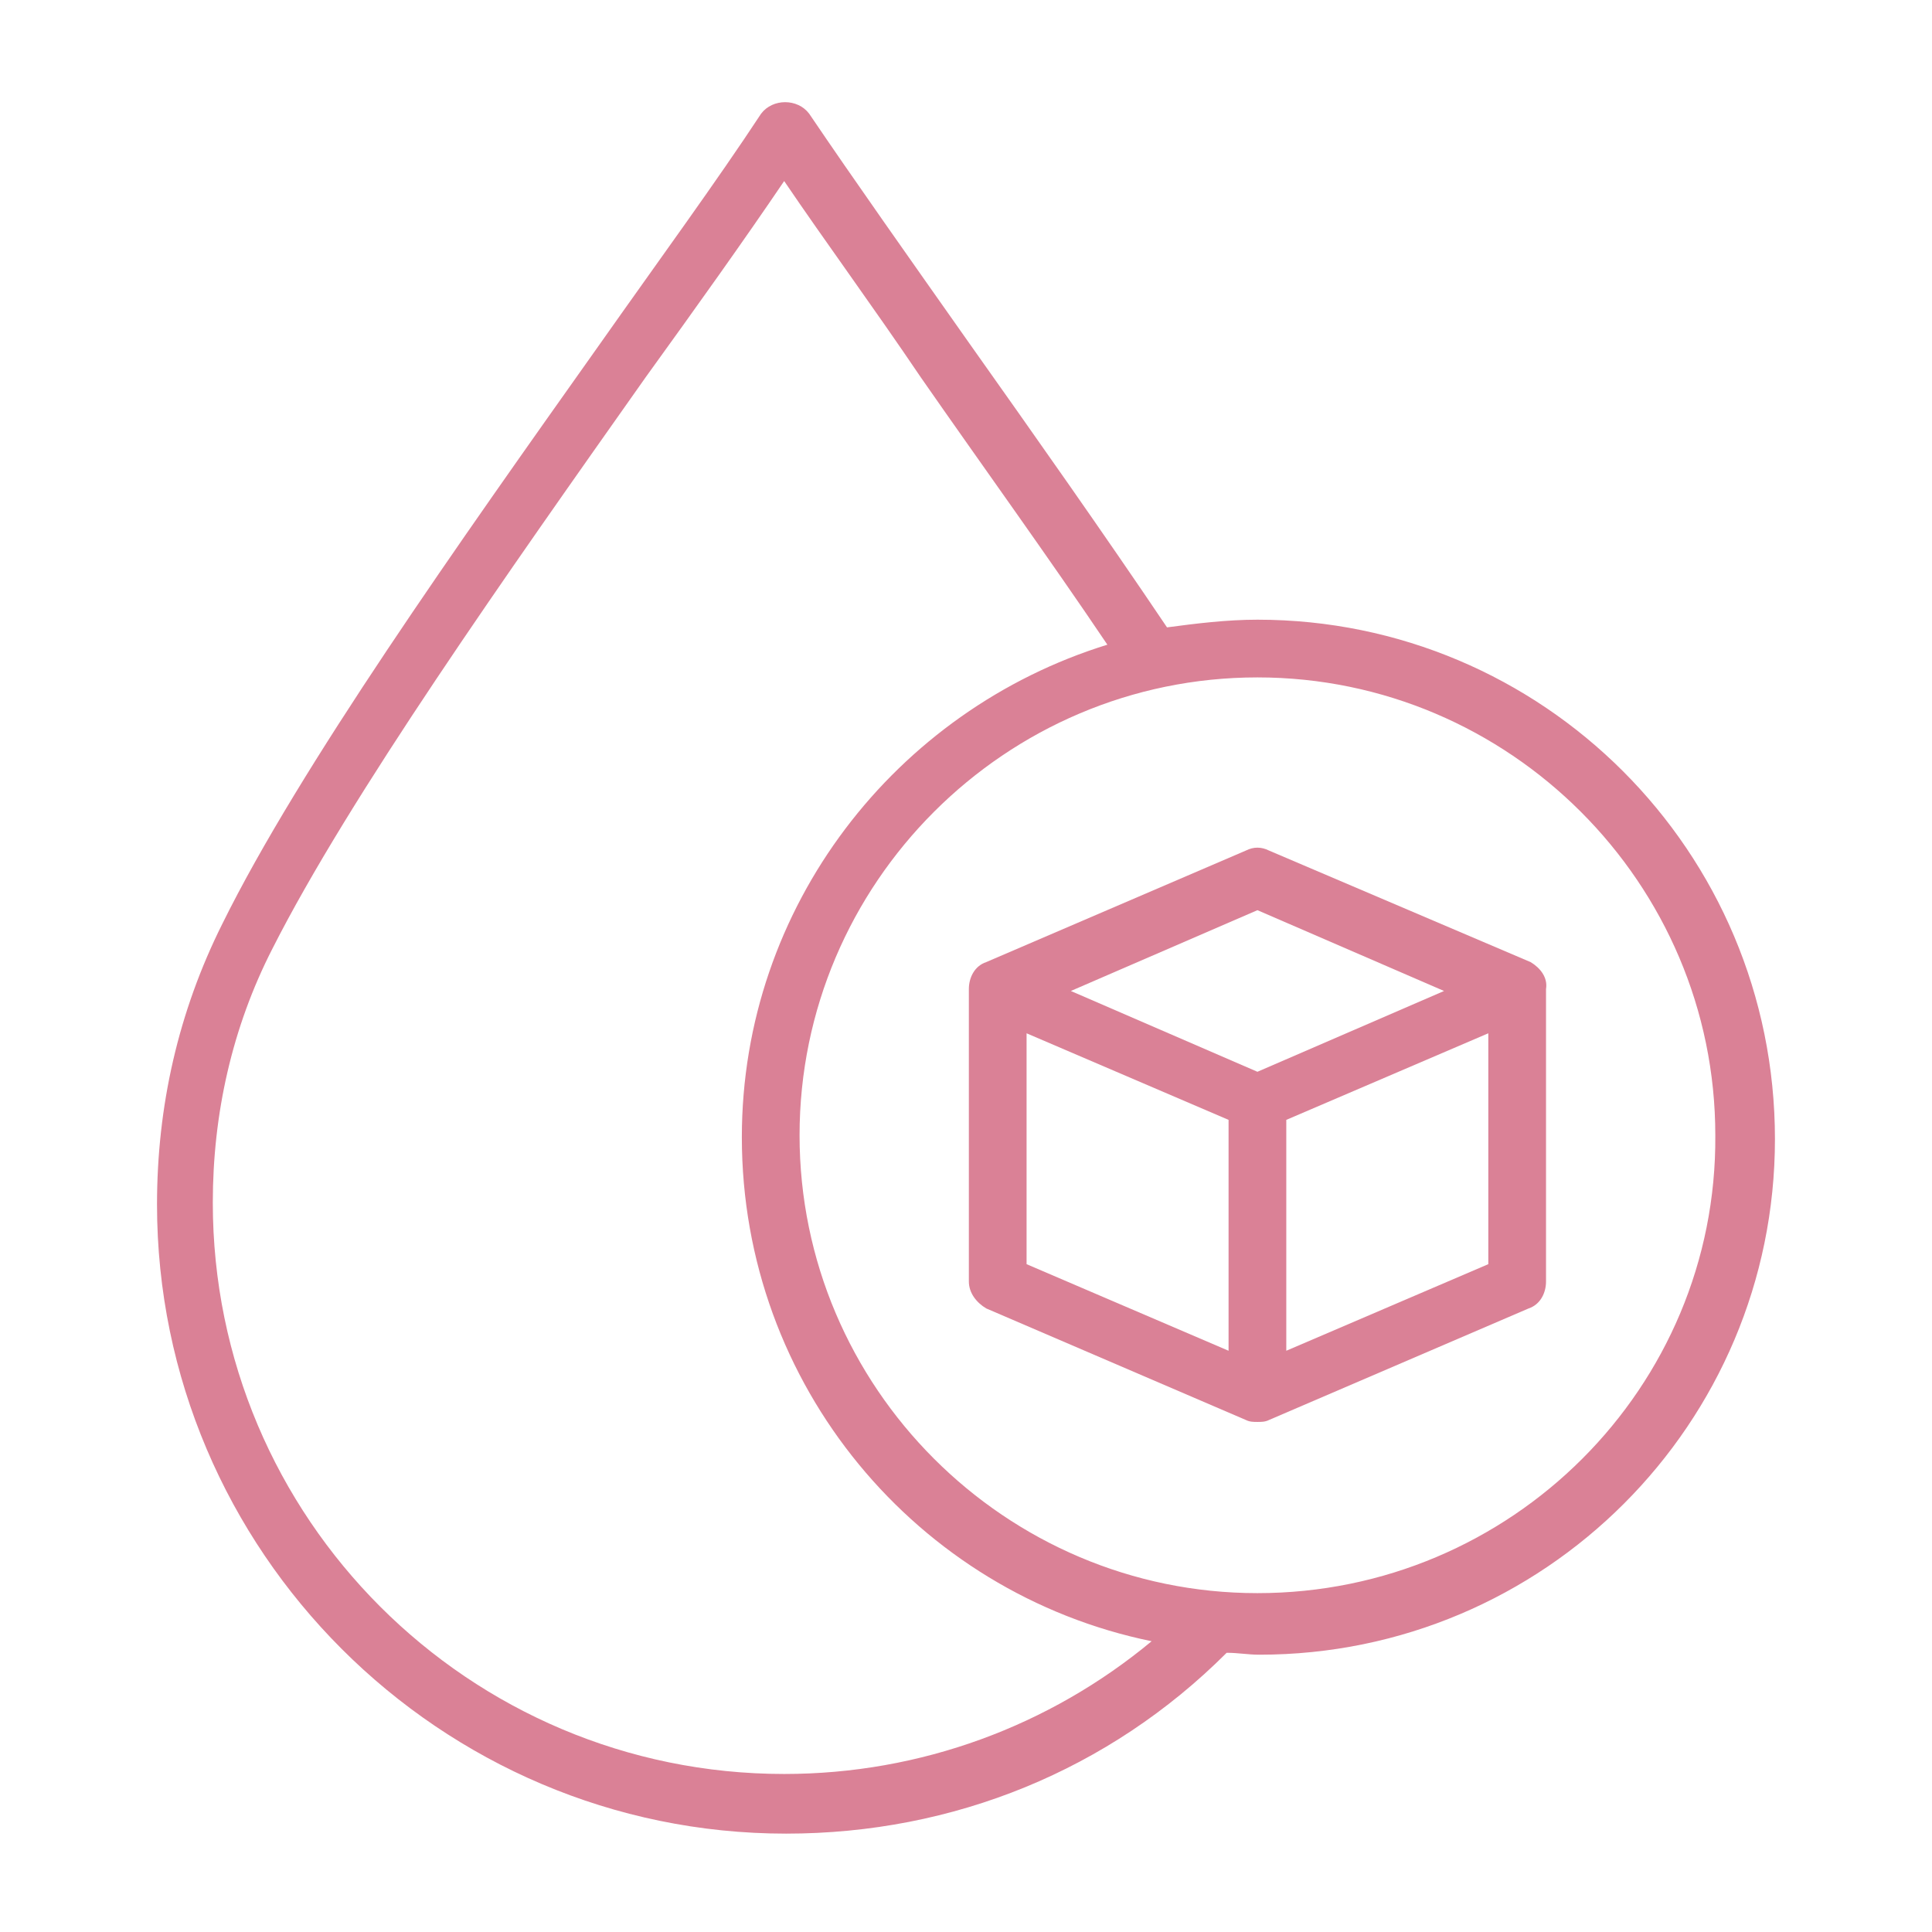 <svg xmlns="http://www.w3.org/2000/svg" xmlns:xlink="http://www.w3.org/1999/xlink" width="500" viewBox="0 0 375 375" height="500" preserveAspectRatio="xMidYMid meet"><defs><clipPath id="4968e780f3"><path d="M 30.453 19.086 L 344.703 19.086 L 344.703 355.836 L 30.453 355.836 Z M 30.453 19.086 " clip-rule="nonzero"></path></clipPath></defs><g clip-path="url(#4968e780f3)"><path fill="#da8196" d="M 244.066 120.281 C 238.094 120.281 232.117 121.027 226.516 121.773 C 214.195 103.477 200.75 84.434 188.055 66.508 C 176.48 50.078 165.652 34.77 157.062 22.07 C 154.82 19.086 149.969 19.086 147.727 22.07 C 139.137 35.141 127.938 50.453 116.359 66.883 C 89.102 105.344 58.105 149.031 43.172 179.281 C 34.582 196.457 30.477 214.754 30.477 233.797 C 30.477 301.012 85.367 355.906 152.582 355.906 C 185.07 355.906 215.316 343.582 238.094 320.805 C 240.332 320.805 242.199 321.176 244.441 321.176 C 299.707 321.176 344.516 276.367 344.516 221.102 C 344.516 165.09 299.332 120.281 244.066 120.281 Z M 152.207 344.328 C 90.969 344.328 41.305 294.664 41.305 233.426 C 41.305 216.246 45.039 199.445 52.879 184.133 C 67.816 154.633 98.438 111.316 125.32 73.23 C 135.031 59.785 144.367 46.719 152.207 35.141 C 160.051 46.719 169.387 59.414 178.719 73.23 C 190.668 90.406 203.367 107.957 214.941 125.133 C 173.867 137.832 143.992 175.918 143.992 220.73 C 143.992 268.898 177.973 309.227 223.531 318.562 C 203.738 334.992 178.719 344.328 152.207 344.328 Z M 244.066 309.227 C 195.152 309.227 155.195 269.273 155.195 220.355 C 155.195 171.438 195.152 131.484 244.066 131.484 C 292.984 131.484 332.941 171.438 332.941 220.355 C 333.312 269.273 293.359 309.227 244.066 309.227 Z M 244.066 309.227 " fill-opacity="1" fill-rule="nonzero"></path></g><path fill="#da8196" d="M 297.094 186.746 L 246.309 165.09 C 244.816 164.344 243.32 164.344 241.828 165.09 L 191.418 186.746 C 189.176 187.496 188.055 189.734 188.055 191.977 L 188.055 248.734 C 188.055 250.977 189.551 252.844 191.418 253.961 L 241.828 275.621 C 242.574 275.996 243.32 275.996 244.066 275.996 C 244.816 275.996 245.562 275.996 246.309 275.621 L 296.719 253.961 C 298.961 253.215 300.082 250.977 300.082 248.734 L 300.082 191.977 C 300.453 189.734 298.961 187.867 297.094 186.746 Z M 244.066 176.664 L 280.289 192.348 L 244.066 208.031 L 207.848 192.348 Z M 199.258 200.562 L 238.465 217.367 L 238.465 262.18 L 199.258 245.375 Z M 249.668 262.18 L 249.668 217.367 L 288.879 200.562 L 288.879 245.375 Z M 249.668 262.18 " fill-opacity="1" fill-rule="nonzero"></path></svg>